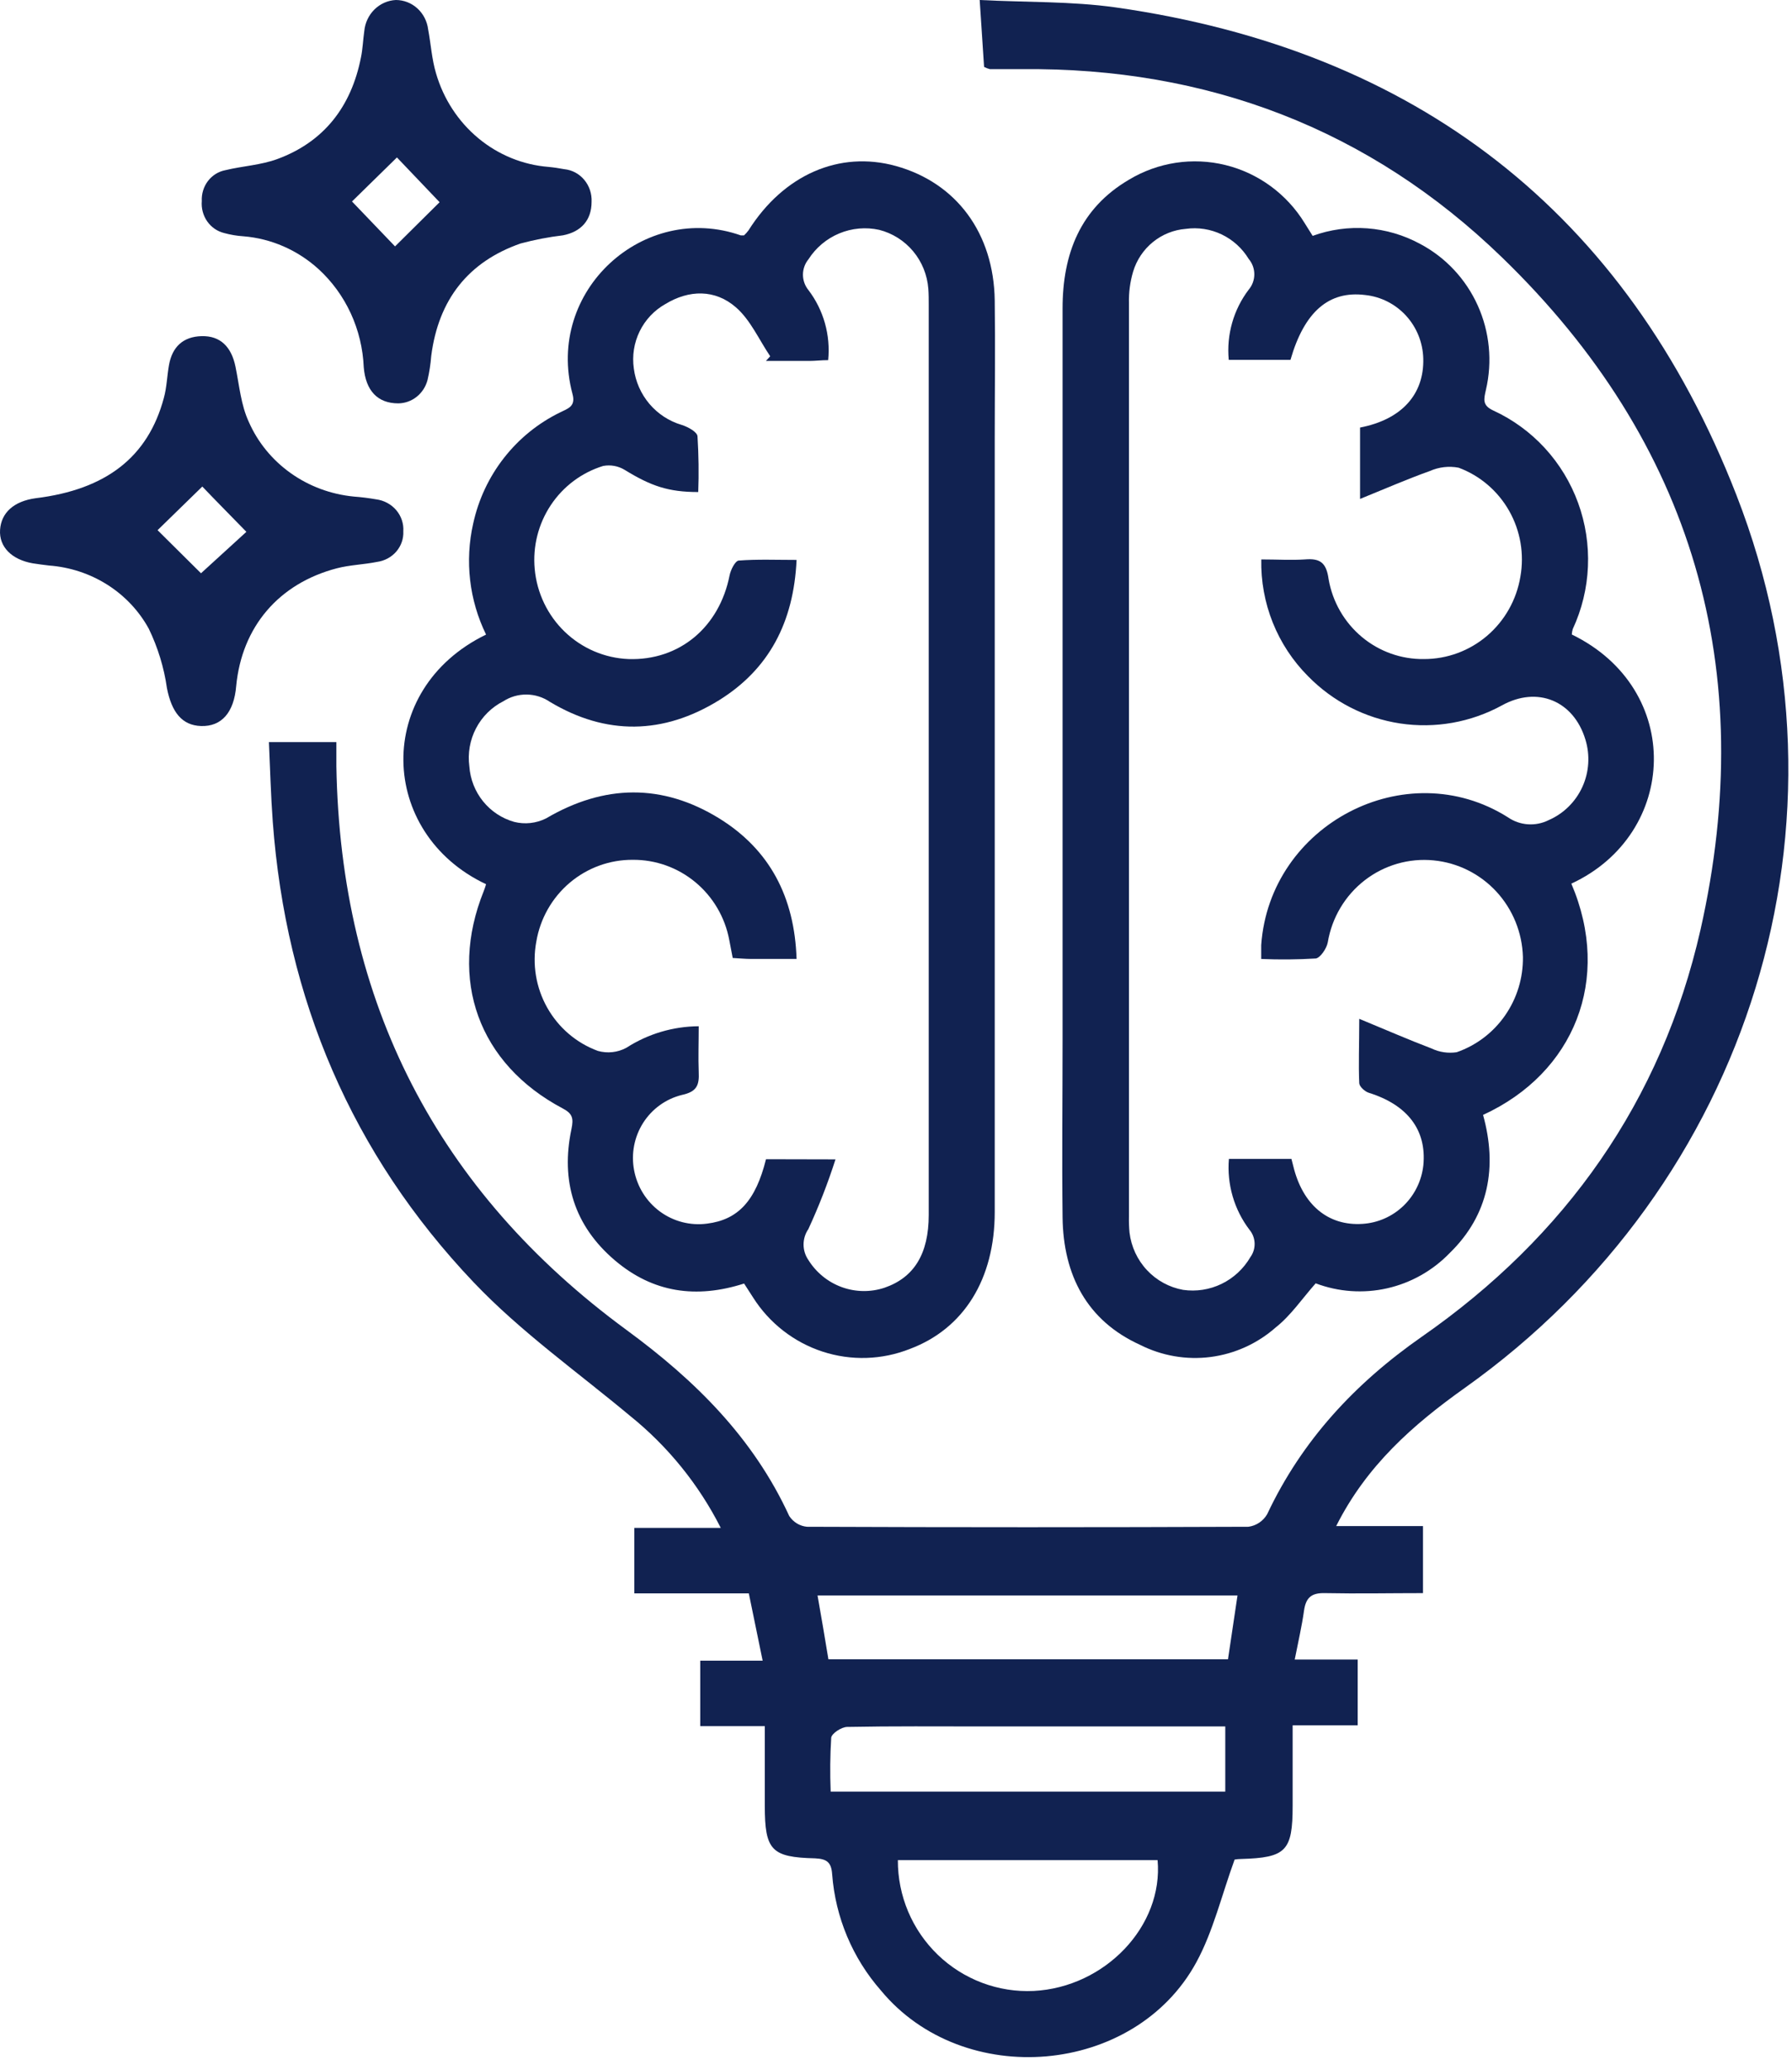 <svg xmlns="http://www.w3.org/2000/svg" width="103" height="119" viewBox="0 0 103 119" fill="none"><path d="M56.563 3.846C56.485 2.641 56.407 1.464 56.31 0C59.011 0.139 61.584 0.069 64.119 0.425C81.344 2.876 93.462 12.171 99.805 28.455C107.127 47.246 100.618 68.106 84.188 79.782C81.211 81.897 78.542 84.251 76.802 87.719H81.79V91.574C79.897 91.574 78.032 91.611 76.168 91.574C75.4 91.551 75.065 91.814 74.955 92.562C74.826 93.485 74.62 94.363 74.418 95.392H78.037V99.174H74.298V103.791C74.298 106.399 73.921 106.782 71.335 106.856C71.211 106.858 71.086 106.868 70.963 106.889C70.205 108.976 69.728 111.021 68.763 112.794C65.208 119.327 55.364 120.139 50.633 114.414C49.002 112.556 48.019 110.214 47.831 107.743C47.785 107.041 47.523 106.852 46.848 106.819C44.345 106.759 43.959 106.358 43.959 103.804V99.22H40.248V95.457H43.835L43.04 91.588H36.458V87.825H41.428C40.166 85.332 38.391 83.138 36.219 81.389C33.192 78.863 29.931 76.555 27.23 73.715C20.211 66.328 16.435 57.422 15.678 47.237C15.567 45.745 15.53 44.249 15.457 42.657H19.334C19.334 43.164 19.334 43.608 19.334 44.042C19.564 57.616 25.126 68.461 36.012 76.449C39.958 79.344 43.293 82.64 45.364 87.142C45.477 87.314 45.627 87.459 45.802 87.567C45.978 87.674 46.175 87.74 46.38 87.76C54.841 87.794 63.3 87.794 71.758 87.76C71.98 87.73 72.192 87.65 72.378 87.525C72.564 87.4 72.72 87.234 72.833 87.04C74.835 82.788 77.886 79.514 81.716 76.841C89.984 71.088 95.496 63.304 97.738 53.456C101.11 38.511 97.325 25.44 86.333 14.797C78.712 7.41 69.379 3.869 58.736 3.975C58.125 3.975 57.514 3.975 56.898 3.975C56.782 3.947 56.669 3.903 56.563 3.846ZM47.615 95.378H70.582C70.766 94.127 70.945 92.931 71.129 91.708H46.99C47.216 92.968 47.408 94.136 47.615 95.378ZM51.607 106.921C51.603 107.938 51.804 108.945 52.199 109.881C52.594 110.817 53.175 111.662 53.905 112.366C54.636 113.07 55.501 113.616 56.448 113.973C57.395 114.33 58.405 114.49 59.416 114.442C63.517 114.23 66.875 110.712 66.535 106.921H51.607ZM47.744 102.983H70.426V99.238H56.503C53.904 99.238 51.304 99.215 48.695 99.266C48.369 99.266 47.804 99.64 47.776 99.885C47.713 100.905 47.703 101.929 47.744 102.95V102.983Z" fill="#112251"></path><path d="M90.317 50.793C92.666 56.283 90.477 61.685 85.243 64.086C86.071 67.069 85.582 69.826 83.328 72.023C82.349 73.038 81.099 73.743 79.731 74.053C78.363 74.362 76.936 74.263 75.622 73.767C74.827 74.669 74.191 75.617 73.337 76.292C72.281 77.226 70.974 77.821 69.583 78.001C68.192 78.18 66.779 77.936 65.525 77.301C62.472 75.913 61.115 73.295 61.074 69.974C61.032 66.547 61.074 63.119 61.074 59.687C61.074 45.703 61.074 31.719 61.074 17.735C61.074 14.59 62.088 11.981 64.881 10.335C66.553 9.326 68.549 9.022 70.44 9.488C72.331 9.954 73.966 11.154 74.991 12.828L75.448 13.558C76.453 13.193 77.522 13.046 78.587 13.125C79.651 13.205 80.688 13.51 81.628 14.021C83.089 14.796 84.253 16.04 84.937 17.559C85.622 19.077 85.787 20.783 85.408 22.407C85.285 22.953 85.189 23.299 85.829 23.596C86.949 24.11 87.957 24.846 88.795 25.758C89.632 26.67 90.282 27.742 90.707 28.91C91.133 30.079 91.324 31.321 91.271 32.566C91.219 33.81 90.922 35.031 90.399 36.158C90.367 36.26 90.349 36.366 90.344 36.472C96.794 39.604 96.478 47.934 90.317 50.793ZM72.491 55.117C72.491 54.775 72.491 54.548 72.491 54.327C72.976 47.388 80.81 43.29 86.66 46.972C87.003 47.211 87.402 47.352 87.817 47.381C88.232 47.41 88.647 47.327 89.019 47.139C89.873 46.767 90.56 46.089 90.95 45.235C91.339 44.381 91.401 43.411 91.126 42.513C90.45 40.275 88.361 39.419 86.327 40.547C84.538 41.524 82.486 41.888 80.476 41.585C78.466 41.281 76.607 40.327 75.179 38.864C74.306 37.988 73.618 36.942 73.156 35.789C72.695 34.636 72.47 33.401 72.496 32.157C73.41 32.157 74.205 32.208 74.996 32.157C75.869 32.083 76.235 32.328 76.367 33.3C76.594 34.599 77.271 35.773 78.276 36.613C79.281 37.453 80.549 37.903 81.852 37.883C83.178 37.885 84.462 37.41 85.475 36.545C86.488 35.68 87.166 34.479 87.387 33.156C87.62 31.855 87.392 30.513 86.743 29.366C86.094 28.219 85.066 27.34 83.84 26.884C83.282 26.777 82.706 26.843 82.186 27.074C80.892 27.536 79.631 28.087 78.173 28.679V24.576C80.572 24.113 81.861 22.661 81.806 20.608C81.782 19.693 81.431 18.819 80.817 18.147C80.203 17.476 79.369 17.053 78.47 16.958C76.385 16.694 74.969 17.916 74.173 20.686H70.626C70.489 19.242 70.899 17.798 71.774 16.648C71.981 16.403 72.095 16.09 72.095 15.767C72.095 15.444 71.981 15.131 71.774 14.886C71.402 14.273 70.861 13.782 70.218 13.475C69.575 13.168 68.858 13.057 68.153 13.156C67.463 13.211 66.805 13.475 66.266 13.914C65.726 14.353 65.329 14.946 65.128 15.617C64.954 16.205 64.874 16.817 64.89 17.43C64.89 34.929 64.89 52.427 64.89 69.923C64.882 70.232 64.893 70.541 64.922 70.848C65.019 71.658 65.37 72.415 65.924 73.008C66.478 73.601 67.205 73.998 67.998 74.142C68.755 74.252 69.528 74.132 70.217 73.797C70.906 73.462 71.482 72.926 71.87 72.259C72.036 72.03 72.121 71.751 72.112 71.466C72.103 71.182 72 70.909 71.819 70.691C70.936 69.53 70.513 68.076 70.635 66.616H74.228C74.269 66.783 74.301 66.889 74.329 67.005C74.863 69.252 76.335 70.483 78.319 70.349C79.2 70.293 80.034 69.924 80.673 69.307C81.311 68.691 81.715 67.865 81.811 66.977C82.007 64.951 80.897 63.508 78.675 62.814C78.451 62.745 78.136 62.462 78.127 62.264C78.077 61.172 78.127 60.071 78.127 58.563C79.718 59.22 80.984 59.775 82.277 60.265C82.728 60.482 83.232 60.557 83.726 60.483C84.85 60.093 85.825 59.354 86.508 58.37C87.192 57.386 87.551 56.209 87.534 55.006C87.494 53.608 86.951 52.272 86.007 51.249C85.062 50.227 83.781 49.59 82.405 49.456C80.989 49.315 79.573 49.724 78.443 50.598C77.313 51.473 76.553 52.749 76.317 54.169C76.253 54.516 75.896 55.048 75.631 55.094C74.586 55.158 73.538 55.167 72.491 55.122V55.117Z" fill="#112251"></path><path d="M27.938 50.825C21.737 47.904 21.467 39.624 27.938 36.476C26.972 34.5 26.71 32.247 27.197 30.098C27.497 28.719 28.102 27.427 28.968 26.32C29.834 25.212 30.937 24.319 32.194 23.705C32.651 23.478 33.109 23.363 32.903 22.636C31.324 16.702 37.021 11.578 42.581 13.531C42.613 13.531 42.655 13.531 42.764 13.531C42.858 13.444 42.944 13.348 43.021 13.244C45.039 10.046 48.242 8.643 51.491 9.541C54.974 10.509 57.12 13.402 57.175 17.276C57.211 19.933 57.175 22.594 57.175 25.256C57.175 40.068 57.175 54.871 57.175 69.664C57.175 73.52 55.404 76.367 52.31 77.533C50.7 78.174 48.919 78.23 47.272 77.69C45.626 77.151 44.215 76.05 43.282 74.576L42.769 73.779C40.023 74.659 37.539 74.312 35.347 72.451C33.004 70.461 32.212 67.887 32.848 64.888C32.972 64.29 32.912 64.013 32.349 63.717C27.508 61.157 25.755 56.31 27.805 51.219C27.856 51.09 27.9 50.959 27.938 50.825ZM48.022 66.642C47.584 68.009 47.063 69.348 46.462 70.65C46.283 70.91 46.187 71.22 46.187 71.537C46.187 71.854 46.283 72.163 46.462 72.423C46.911 73.145 47.586 73.695 48.38 73.984C49.173 74.274 50.04 74.286 50.841 74.02C52.544 73.432 53.381 72.067 53.381 69.831V17.526C53.381 17.216 53.381 16.91 53.358 16.6C53.298 15.807 52.994 15.053 52.487 14.445C51.98 13.837 51.297 13.406 50.535 13.212C49.767 13.043 48.966 13.114 48.239 13.417C47.512 13.719 46.894 14.239 46.467 14.906C46.264 15.155 46.152 15.467 46.152 15.79C46.152 16.113 46.264 16.425 46.467 16.674C47.339 17.821 47.745 19.262 47.602 20.701C47.199 20.701 46.86 20.747 46.526 20.747C45.693 20.747 44.856 20.747 44.023 20.747L44.27 20.479C43.625 19.526 43.135 18.391 42.298 17.665C41.103 16.623 39.607 16.646 38.239 17.48C37.602 17.839 37.088 18.385 36.765 19.047C36.442 19.708 36.326 20.453 36.431 21.183C36.528 21.934 36.84 22.641 37.327 23.216C37.815 23.791 38.458 24.211 39.177 24.423C39.538 24.534 40.092 24.835 40.092 25.094C40.158 26.156 40.172 27.22 40.133 28.283C38.422 28.283 37.429 27.945 35.9 27.006C35.53 26.783 35.093 26.704 34.669 26.783C33.439 27.161 32.375 27.957 31.658 29.036C30.941 30.116 30.614 31.413 30.734 32.708C30.859 34.085 31.475 35.369 32.467 36.321C33.459 37.273 34.758 37.828 36.124 37.883C39.044 37.98 41.346 36.059 41.936 33.069C42 32.75 42.257 32.241 42.458 32.222C43.533 32.139 44.622 32.185 45.785 32.185C45.62 35.773 44.197 38.467 41.332 40.248C38.129 42.23 34.834 42.281 31.603 40.341C31.209 40.074 30.746 39.928 30.272 39.923C29.797 39.917 29.331 40.051 28.931 40.309C28.26 40.649 27.711 41.193 27.361 41.864C27.01 42.536 26.876 43.301 26.977 44.053C27.029 44.789 27.304 45.49 27.765 46.061C28.226 46.632 28.851 47.045 29.553 47.243C30.167 47.398 30.816 47.327 31.384 47.044C34.729 45.076 38.074 45.03 41.341 47.044C44.233 48.835 45.67 51.552 45.785 55.121C44.833 55.121 44 55.121 43.167 55.121C42.833 55.121 42.499 55.084 42.115 55.065L41.913 54.014C41.666 52.716 40.976 51.545 39.965 50.707C38.953 49.868 37.684 49.414 36.376 49.423C35.049 49.413 33.762 49.881 32.745 50.743C31.727 51.606 31.047 52.807 30.825 54.13C30.584 55.431 30.807 56.776 31.455 57.925C32.103 59.075 33.133 59.955 34.363 60.407C34.913 60.563 35.501 60.499 36.005 60.226C37.248 59.426 38.688 58.998 40.161 58.99C40.161 59.916 40.129 60.782 40.161 61.624C40.197 62.37 40.06 62.754 39.191 62.939C38.273 63.166 37.477 63.741 36.966 64.544C36.456 65.348 36.269 66.319 36.445 67.257C36.622 68.216 37.155 69.069 37.934 69.641C38.714 70.214 39.681 70.462 40.637 70.336C42.43 70.113 43.433 69.021 44.028 66.633L48.022 66.642Z" fill="#112251"></path><path d="M22.892 23.186C21.709 23.186 21.02 22.464 20.907 21.109C20.862 20.034 20.608 18.979 20.16 18.008C19.711 17.037 19.078 16.169 18.297 15.457C17.095 14.369 15.585 13.711 13.992 13.582C13.617 13.558 13.245 13.495 12.882 13.395C12.49 13.3 12.145 13.061 11.909 12.724C11.674 12.386 11.564 11.972 11.599 11.558C11.578 11.141 11.704 10.73 11.954 10.403C12.204 10.076 12.562 9.855 12.959 9.781C13.947 9.542 14.989 9.491 15.936 9.144C18.601 8.164 20.187 6.154 20.749 3.29C20.848 2.821 20.866 2.282 20.939 1.781C20.984 1.309 21.192 0.869 21.525 0.542C21.858 0.215 22.293 0.022 22.752 4.66823e-07C23.207 -0 23.648 0.171 23.99 0.483C24.332 0.794 24.552 1.224 24.609 1.692C24.768 2.536 24.818 3.403 25.063 4.218C25.489 5.685 26.336 6.983 27.49 7.943C28.644 8.902 30.052 9.478 31.529 9.594C31.828 9.622 32.127 9.669 32.435 9.725C32.88 9.769 33.291 9.988 33.582 10.338C33.874 10.687 34.025 11.139 34.003 11.6C34.003 12.673 33.387 13.325 32.363 13.526C31.541 13.624 30.726 13.781 29.925 13.995C26.93 15.04 25.203 17.205 24.786 20.462C24.75 20.928 24.679 21.391 24.573 21.845C24.473 22.227 24.254 22.565 23.95 22.807C23.647 23.049 23.275 23.182 22.892 23.186ZM20.232 11.581L22.706 14.163L25.267 11.623L22.815 9.05L20.232 11.581Z" fill="#112251"></path><path d="M11.558 41.733C10.455 41.697 9.868 40.934 9.596 39.56C9.428 38.374 9.075 37.22 8.55 36.136C7.989 35.113 7.17 34.243 6.168 33.609C5.166 32.974 4.014 32.596 2.82 32.507C2.51 32.471 2.2 32.43 1.881 32.38C0.666 32.167 -0.062 31.428 0.004 30.453C0.07 29.477 0.788 28.811 2.05 28.638C6.095 28.144 8.508 26.275 9.418 22.873C9.587 22.261 9.601 21.608 9.714 20.978C9.897 19.957 10.507 19.349 11.591 19.322C12.675 19.295 13.304 19.948 13.534 21.073C13.764 22.198 13.848 23.273 14.299 24.248C14.813 25.421 15.645 26.439 16.707 27.195C17.769 27.951 19.021 28.416 20.334 28.543C20.763 28.575 21.191 28.628 21.615 28.702C22.068 28.76 22.482 28.981 22.773 29.322C23.064 29.663 23.21 30.098 23.182 30.539C23.203 30.961 23.059 31.376 22.78 31.702C22.5 32.027 22.105 32.24 21.671 32.299C20.906 32.453 20.113 32.471 19.362 32.666C16.012 33.541 13.9 36.041 13.576 39.433C13.449 40.962 12.731 41.769 11.558 41.733ZM14.162 30.57C13.36 29.745 12.379 28.756 11.628 27.967L9.057 30.475L11.553 32.952L14.162 30.57Z" fill="#112251"></path></svg>